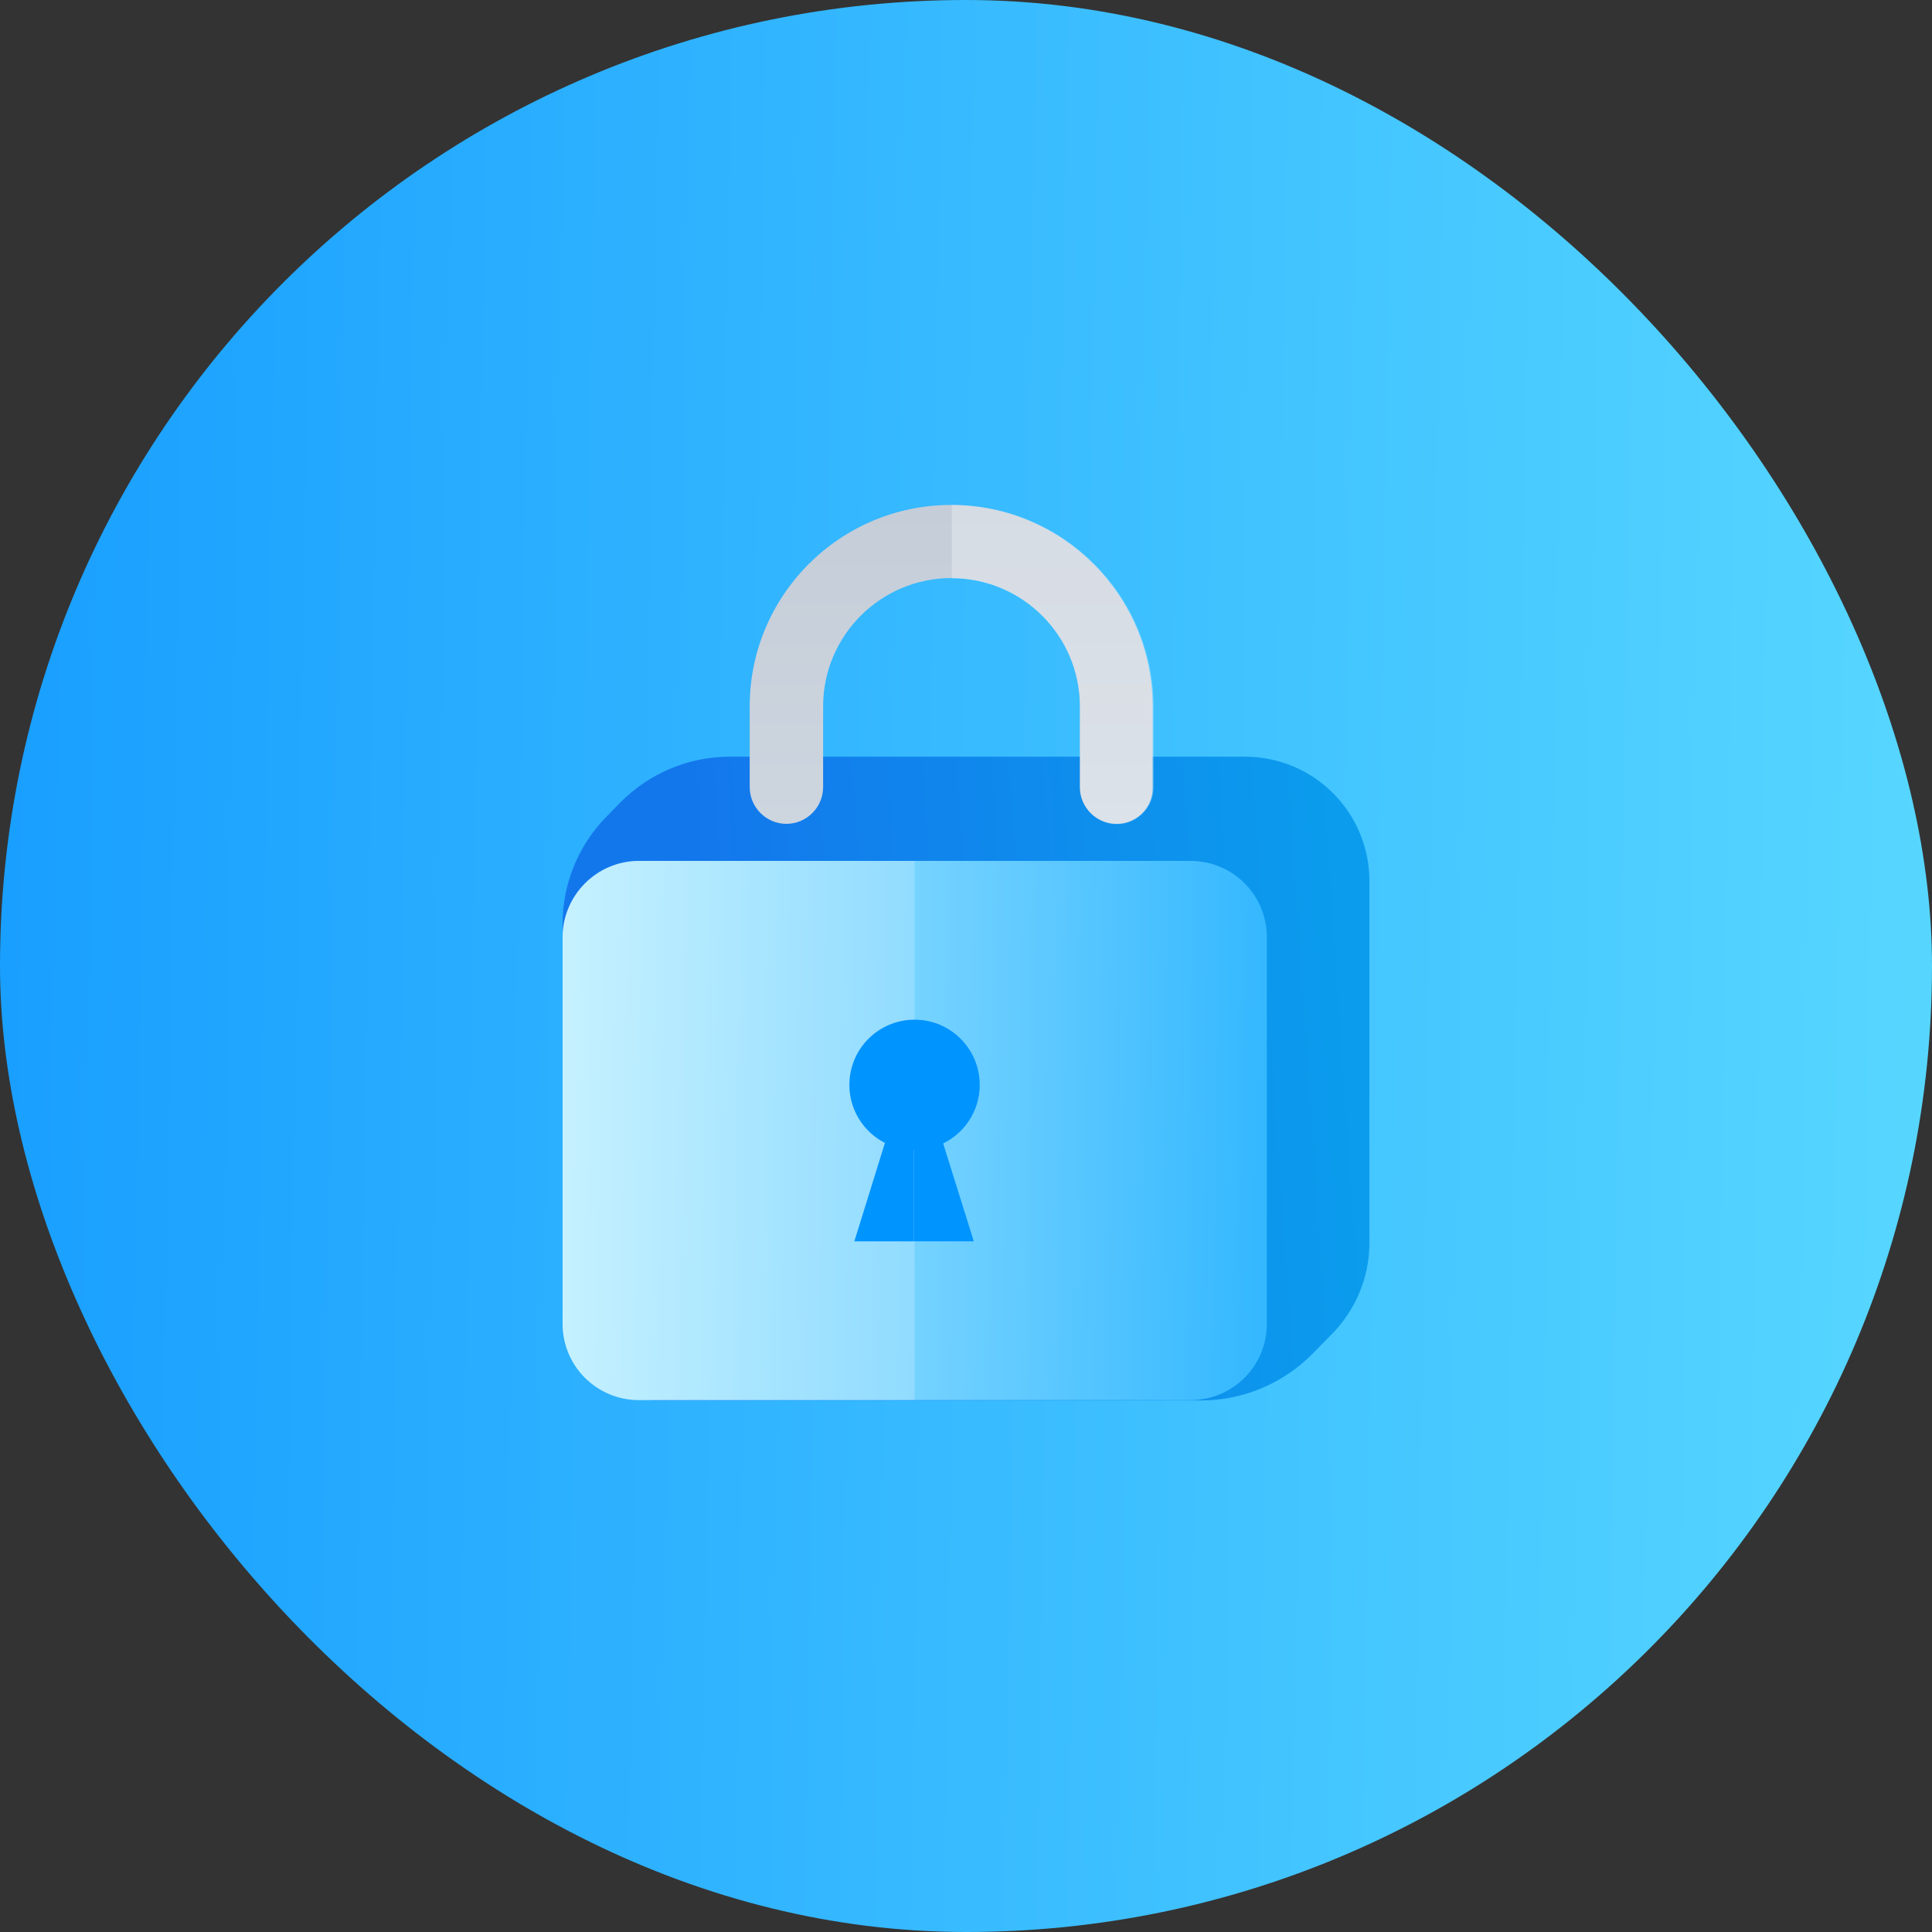 <svg width="88" height="88" viewBox="0 0 88 88" fill="none" xmlns="http://www.w3.org/2000/svg">
<rect x="0" y="0" width="88" height="88" fill="#333333" stroke="none"/>
<rect width="88" height="88" rx="44" fill="url(#paint0_linear_3575_12935)"/>
<path d="M56.709 34.466H33.234C31.366 34.466 29.573 35.22 28.262 36.546L27.629 37.194C26.348 38.489 25.625 40.252 25.625 42.075V59.509C25.625 61.874 27.539 63.788 29.904 63.788H54.706C56.619 63.788 58.442 63.02 59.783 61.663L60.657 60.774C61.757 59.659 62.375 58.168 62.375 56.616V40.162C62.39 37.013 59.844 34.466 56.709 34.466Z" fill="url(#paint1_linear_3575_12935)"/>
<path d="M50.858 37.525C49.938 37.525 49.185 36.772 49.185 35.853V32.176C49.185 28.952 46.563 26.33 43.339 26.33C40.114 26.33 37.492 28.952 37.492 32.176V35.853C37.492 36.772 36.739 37.525 35.82 37.525C34.901 37.525 34.148 36.772 34.148 35.853V32.176C34.148 27.113 38.261 23 43.324 23C48.386 23 52.5 27.113 52.5 32.176V35.853C52.53 36.772 51.777 37.525 50.858 37.525Z" fill="url(#paint2_linear_3575_12935)"/>
<path opacity="0.3" d="M43.353 23V26.345C46.578 26.345 49.2 28.967 49.2 32.191V35.868C49.2 36.787 49.953 37.54 50.872 37.54C51.791 37.54 52.545 36.787 52.545 35.868V32.176C52.53 27.113 48.416 23 43.353 23Z" fill="white"/>
<path d="M29.106 39.213H54.223C56.152 39.213 57.704 40.765 57.704 42.694V60.292C57.704 62.221 56.152 63.773 54.223 63.773H29.106C27.177 63.773 25.625 62.221 25.625 60.292V42.694C25.625 40.78 27.192 39.213 29.106 39.213Z" fill="url(#paint3_linear_3575_12935)"/>
<path opacity="0.2" d="M41.657 39.213H29.106C27.177 39.213 25.625 40.765 25.625 42.694V60.292C25.625 62.221 27.177 63.773 29.106 63.773H41.657V39.213Z" fill="white"/>
<path d="M41.657 52.382C43.296 52.382 44.625 51.053 44.625 49.414C44.625 47.774 43.296 46.445 41.657 46.445C40.017 46.445 38.688 47.774 38.688 49.414C38.688 51.053 40.017 52.382 41.657 52.382Z" fill="#0094FF"/>
<path d="M41.627 56.541H38.915L40.904 50.137H41.627V56.541Z" fill="#0094FF"/>
<path d="M41.628 56.541H44.355L42.351 50.137H41.628V56.541Z" fill="#0094FF"/>
<defs>
<linearGradient id="paint0_linear_3575_12935" x1="87.126" y1="55.232" x2="-1.644" y2="53.755" gradientUnits="userSpaceOnUse">
<stop stop-color="#56D6FF"/>
<stop offset="1" stop-color="#189EFF"/>
</linearGradient>
<linearGradient id="paint1_linear_3575_12935" x1="62.376" y1="60.677" x2="33.205" y2="62.667" gradientUnits="userSpaceOnUse">
<stop stop-color="#0B9CED"/>
<stop offset="1" stop-color="#1377EC"/>
</linearGradient>
<linearGradient id="paint2_linear_3575_12935" x1="43.346" y1="37.526" x2="43.346" y2="23" gradientUnits="userSpaceOnUse">
<stop offset="0.001" stop-color="#CDD5DF"/>
<stop offset="1" stop-color="#C5CDD8"/>
</linearGradient>
<linearGradient id="paint3_linear_3575_12935" x1="65" y1="65.51" x2="25.6" y2="64.82" gradientUnits="userSpaceOnUse">
<stop stop-color="#15ABFF"/>
<stop offset="1" stop-color="#B6EDFF"/>
</linearGradient>
</defs>
</svg>

